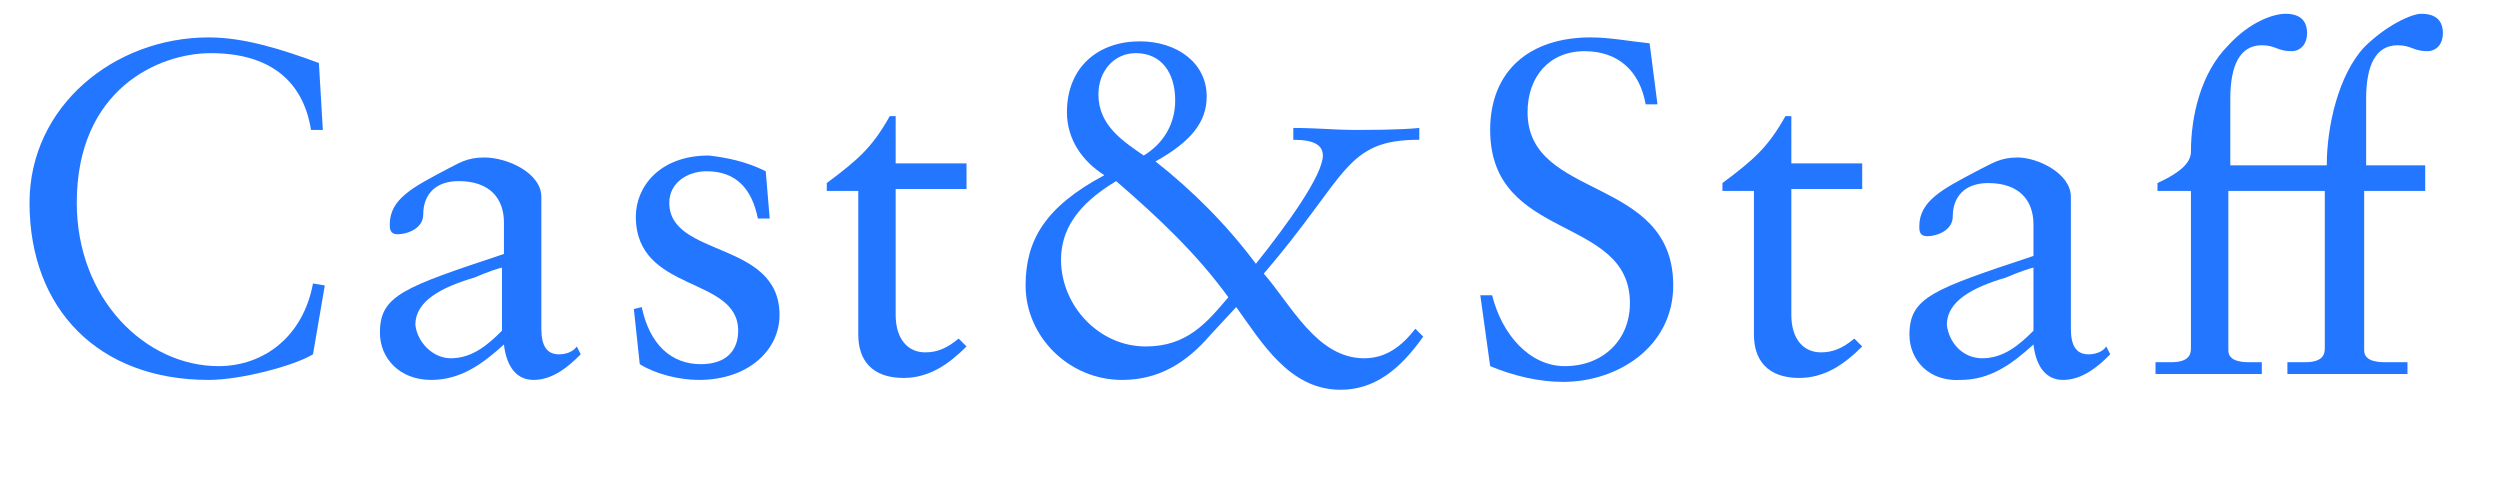 <?xml version="1.0" encoding="utf-8"?>
<!-- Generator: Adobe Illustrator 26.2.1, SVG Export Plug-In . SVG Version: 6.00 Build 0)  -->
<svg version="1.1" id="レイヤー_1" xmlns="http://www.w3.org/2000/svg" xmlns:xlink="http://www.w3.org/1999/xlink" x="0px"
	 y="0px" viewBox="0 0 127 25" style="enable-background:new 0 0 127 25;" xml:space="preserve">
<style type="text/css">
	.st0{enable-background:new    ;}
	.st1{fill:#2376FF;}
</style>
<g class="st0">
	<path class="st1" d="M16.2,3.2l0.2,3.4h-0.6c-0.4-2.5-2.1-3.9-5.1-3.9c-2.6,0-6.8,1.8-6.8,7.6c0,4.9,3.5,8.3,7.2,8.3
		c2.3,0,4.3-1.5,4.8-4.2l0.6,0.1l-0.6,3.5c-1,0.6-3.7,1.3-5.3,1.3c-5.6,0-9.1-3.6-9.1-9c0-4.9,4.3-8.4,9.1-8.4
		C12.4,1.9,14.3,2.5,16.2,3.2z"/>
	<path class="st1" d="M27.5,10v6.7c0,0.9,0.3,1.3,0.9,1.3c0.3,0,0.7-0.1,0.9-0.4l0.2,0.4c-0.6,0.6-1.4,1.3-2.4,1.3
		c-1,0-1.4-0.9-1.5-1.8c-1.1,1-2.2,1.8-3.7,1.8c-1.6,0-2.6-1.1-2.6-2.4c0-1.9,1.2-2.3,6.3-4v-1.6c0-1.2-0.7-2.1-2.3-2.1
		c-1.2,0-1.8,0.7-1.8,1.7c0,0.7-0.8,1-1.3,1c-0.4,0-0.4-0.3-0.4-0.5c0-1.3,1.2-1.9,2.9-2.8C23.3,8.3,23.7,8,24.6,8
		C25.8,8,27.5,8.8,27.5,10z M22.9,18.2c1.1,0,1.9-0.7,2.6-1.4v-3.2c-0.1,0-0.7,0.2-1.4,0.5c-1.7,0.5-3,1.2-3,2.4
		C21.2,17.4,22,18.2,22.9,18.2z"/>
	<path class="st1" d="M38.9,8.7l0.2,2.4h-0.6c-0.3-1.5-1.1-2.4-2.6-2.4c-1,0-1.9,0.6-1.9,1.6c0,2.8,5.6,1.9,5.6,5.7
		c0,1.8-1.6,3.3-4.1,3.3c-1,0-2.2-0.3-3-0.8l-0.3-2.8l0.4-0.1c0.4,1.9,1.5,2.9,3,2.9c1.3,0,1.9-0.7,1.9-1.7c0-2.8-5.2-1.9-5.2-5.8
		c0-1.5,1.2-3.1,3.7-3.1C36.9,8,37.9,8.2,38.9,8.7z"/>
	<path class="st1" d="M45.5,5.9v2.4h3.6v1.3h-3.6v6.4c0,1.2,0.6,1.9,1.5,1.9c0.6,0,1.1-0.2,1.7-0.7l0.4,0.4
		c-0.9,0.9-1.9,1.6-3.2,1.6c-1.6,0-2.3-0.9-2.3-2.2V9.7H42V9.3c1.6-1.2,2.3-1.8,3.2-3.4H45.5z"/>
	<path class="st1" d="M61.3,4.9c0,1.3-0.8,2.3-2.6,3.3c1.9,1.5,3.6,3.2,5.1,5.2c1.6-2,3.4-4.5,3.4-5.5c0-0.5-0.4-0.8-1.5-0.8V6.5
		c1.2,0,2.2,0.1,3,0.1c0.9,0,2.4,0,3.4-0.1v0.6c-3.8,0-3.6,1.8-7.9,6.8c1.4,1.6,2.7,4.3,5.1,4.3c1.1,0,1.9-0.6,2.6-1.5l0.4,0.4
		c-1.2,1.7-2.5,2.7-4.2,2.7c-2.6,0-4-2.4-5.3-4.2l-1.3,1.4c-1.2,1.4-2.6,2.3-4.5,2.3c-2.7,0-4.9-2.2-4.9-4.8c0-2.3,1-4,4-5.6
		c-1.1-0.7-1.9-1.8-1.9-3.2c0-2.3,1.6-3.6,3.7-3.6C59.8,2.1,61.3,3.2,61.3,4.9z M58.2,17.6c2.1,0,3.1-1.2,4.2-2.5
		c-1.6-2.2-3.5-4-5.7-5.9c-2,1.2-2.8,2.5-2.8,4C53.9,15.5,55.8,17.6,58.2,17.6z M58.1,7.9c1-0.6,1.6-1.6,1.6-2.8
		c0-1.4-0.7-2.4-2-2.4c-1.1,0-1.9,0.9-1.9,2.1C55.8,6.4,57.1,7.2,58.1,7.9z"/>
	<path class="st1" d="M83.8,2.2l0.4,3.1h-0.6c-0.3-1.7-1.4-2.7-3.1-2.7c-1.8,0-2.9,1.3-2.9,3.1c0,4.5,7.4,3.2,7.4,8.8
		c0,3.1-2.8,4.9-5.6,4.9c-1.2,0-2.5-0.3-3.7-0.8L75.2,15h0.6c0.5,2,1.9,3.6,3.7,3.6c1.9,0,3.3-1.3,3.3-3.2c0-4.5-7.1-3.1-7.1-8.8
		c0-3,2-4.7,5.1-4.7C81.8,1.9,82.8,2.1,83.8,2.2z"/>
	<path class="st1" d="M91,5.9v2.4h3.6v1.3H91v6.4c0,1.2,0.6,1.9,1.5,1.9c0.6,0,1.1-0.2,1.7-0.7l0.4,0.4c-0.9,0.9-1.9,1.6-3.2,1.6
		c-1.6,0-2.3-0.9-2.3-2.2V9.7h-1.6V9.3c1.6-1.2,2.3-1.8,3.2-3.4H91z"/>
	<path class="st1" d="M105.2,10v6.7c0,0.9,0.3,1.3,0.9,1.3c0.3,0,0.7-0.1,0.9-0.4l0.2,0.4c-0.6,0.6-1.4,1.3-2.4,1.3
		c-1,0-1.4-0.9-1.5-1.8c-1.1,1-2.2,1.8-3.7,1.8C98,19.4,97,18.3,97,17c0-1.9,1.2-2.3,6.3-4v-1.6c0-1.2-0.7-2.1-2.3-2.1
		c-1.2,0-1.8,0.7-1.8,1.7c0,0.7-0.8,1-1.3,1c-0.4,0-0.4-0.3-0.4-0.5c0-1.3,1.2-1.9,2.9-2.8c0.8-0.4,1.2-0.7,2.1-0.7
		C103.5,8,105.2,8.8,105.2,10z M100.7,18.2c1.1,0,1.9-0.7,2.6-1.4v-3.2c-0.1,0-0.7,0.2-1.4,0.5c-1.7,0.5-3,1.2-3,2.4
		C99,17.4,99.7,18.2,100.7,18.2z"/>
	<path class="st1" d="M120.1,9.7v8.1c0,0.6,0.8,0.6,1.1,0.6h1.1V19c-0.7,0-2.3,0-3.3,0c-0.9,0-1.9,0-2.8,0v-0.6h0.9
		c0.9,0,1-0.4,1-0.7V9.7h-4.9v8.1c0,0.6,0.8,0.6,1.1,0.6h0.6V19c-0.7,0-1.9,0-2.8,0c-0.9,0-1.8,0-2.6,0v-0.6h0.8c0.9,0,1-0.4,1-0.7
		V9.7h-1.7V9.3c1.3-0.6,1.7-1.1,1.7-1.6c0-1.8,0.5-4,1.9-5.4c1.1-1.2,2.3-1.6,2.9-1.6c0.8,0,1.1,0.4,1.1,1c0,0.5-0.3,0.9-0.8,0.9
		c-0.7,0-0.8-0.3-1.5-0.3c-1.1,0-1.6,1-1.6,2.7l0,3.4h4.9c0-2,0.6-4.6,1.9-6c1.1-1.1,2.4-1.7,2.9-1.7c0.8,0,1.1,0.4,1.1,1
		c0,0.5-0.3,0.9-0.8,0.9c-0.7,0-0.8-0.3-1.5-0.3c-1.1,0-1.6,1-1.6,2.7v3.4h3v1.3H120.1z"/>
</g>
</svg>
